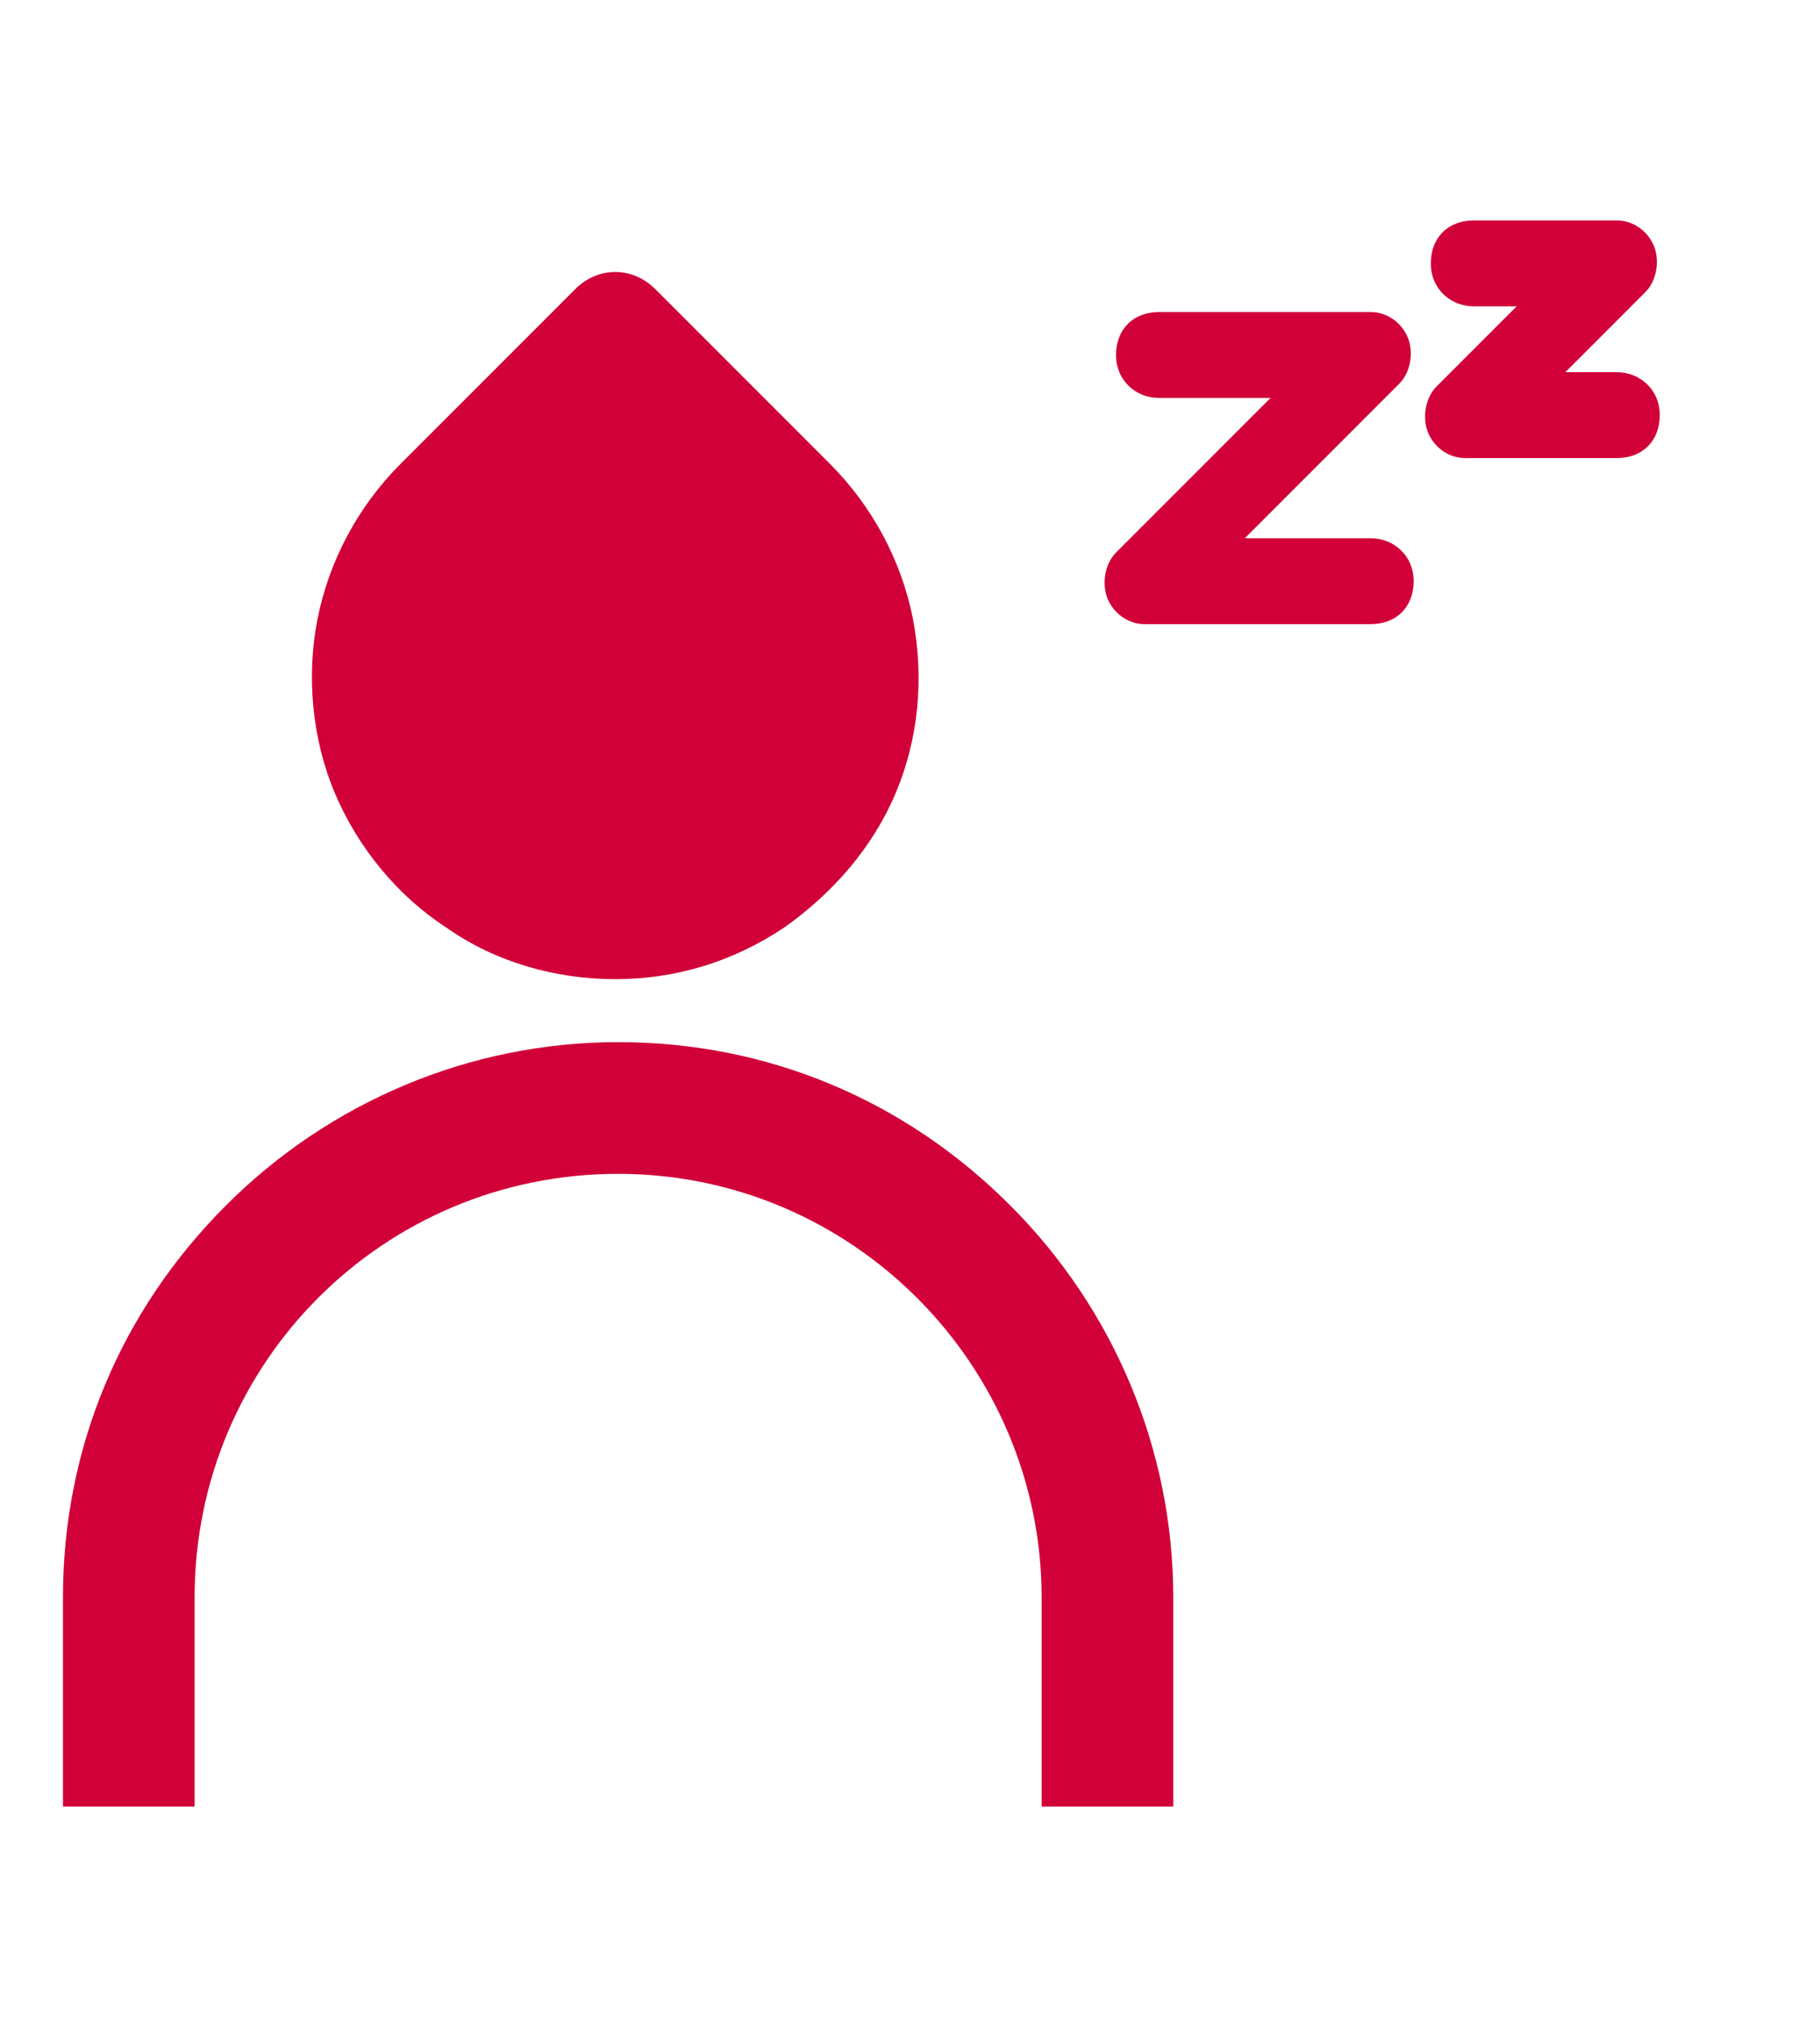 <?xml version="1.0" encoding="UTF-8"?>
<svg id="Layer_1" xmlns="http://www.w3.org/2000/svg" version="1.1" viewBox="0 0 63.6 70.8">
  <!-- Generator: Adobe Illustrator 29.5.1, SVG Export Plug-In . SVG Version: 2.1.0 Build 141)  -->
  <defs>
    <style>
      .st0 {
        fill: #d10038;
      }
    </style>
  </defs>
  <path class="st0" d="M22.9,10.1c-.4-.4-.9-.6-1.4-.6s-1,.2-1.4.6l-6.1,6.1c-1.5,1.5-2.5,3.4-2.9,5.4-.4,2-.2,4.2.6,6.1.8,1.9,2.2,3.6,3.9,4.7,1.7,1.2,3.8,1.8,5.9,1.8s4.1-.6,5.9-1.8c1.7-1.2,3.1-2.8,3.9-4.7.8-1.9,1-4,.6-6.1-.4-2-1.4-3.9-2.9-5.4l-6.1-6.1Z"/>
  <path class="st0" d="M40.9,63.1h-4.5v-7.3c0-8.1-6.6-14.8-14.8-14.8s-14.8,6.6-14.8,14.8v7.3H2.2v-7.3c0-5.2,2-10,5.7-13.7,3.6-3.6,8.5-5.7,13.7-5.7s10,2,13.7,5.7c3.6,3.6,5.7,8.5,5.7,13.7v7.3Z"/>
  <g>
    <path class="st0" d="M47.9,21.8h-7.9c-.6,0-1.1-.4-1.3-.9-.2-.5-.1-1.2.3-1.6l5.4-5.4h-3.9c-.8,0-1.5-.6-1.5-1.5s.6-1.5,1.5-1.5h7.4c.6,0,1.1.4,1.3.9.2.5.1,1.2-.3,1.6l-5.4,5.4h4.4c.8,0,1.5.6,1.5,1.5s-.6,1.5-1.5,1.5Z"/>
    <path class="st0" d="M56.5,16h-5.3c-.6,0-1.1-.4-1.3-.9-.2-.5-.1-1.2.3-1.6l2.8-2.8h-1.5c-.8,0-1.5-.6-1.5-1.5s.6-1.5,1.5-1.5h5c.6,0,1.1.4,1.3.9.2.5.1,1.2-.3,1.6l-2.8,2.8h1.8c.8,0,1.5.6,1.5,1.5s-.6,1.5-1.5,1.5Z"/>
  </g>
</svg>